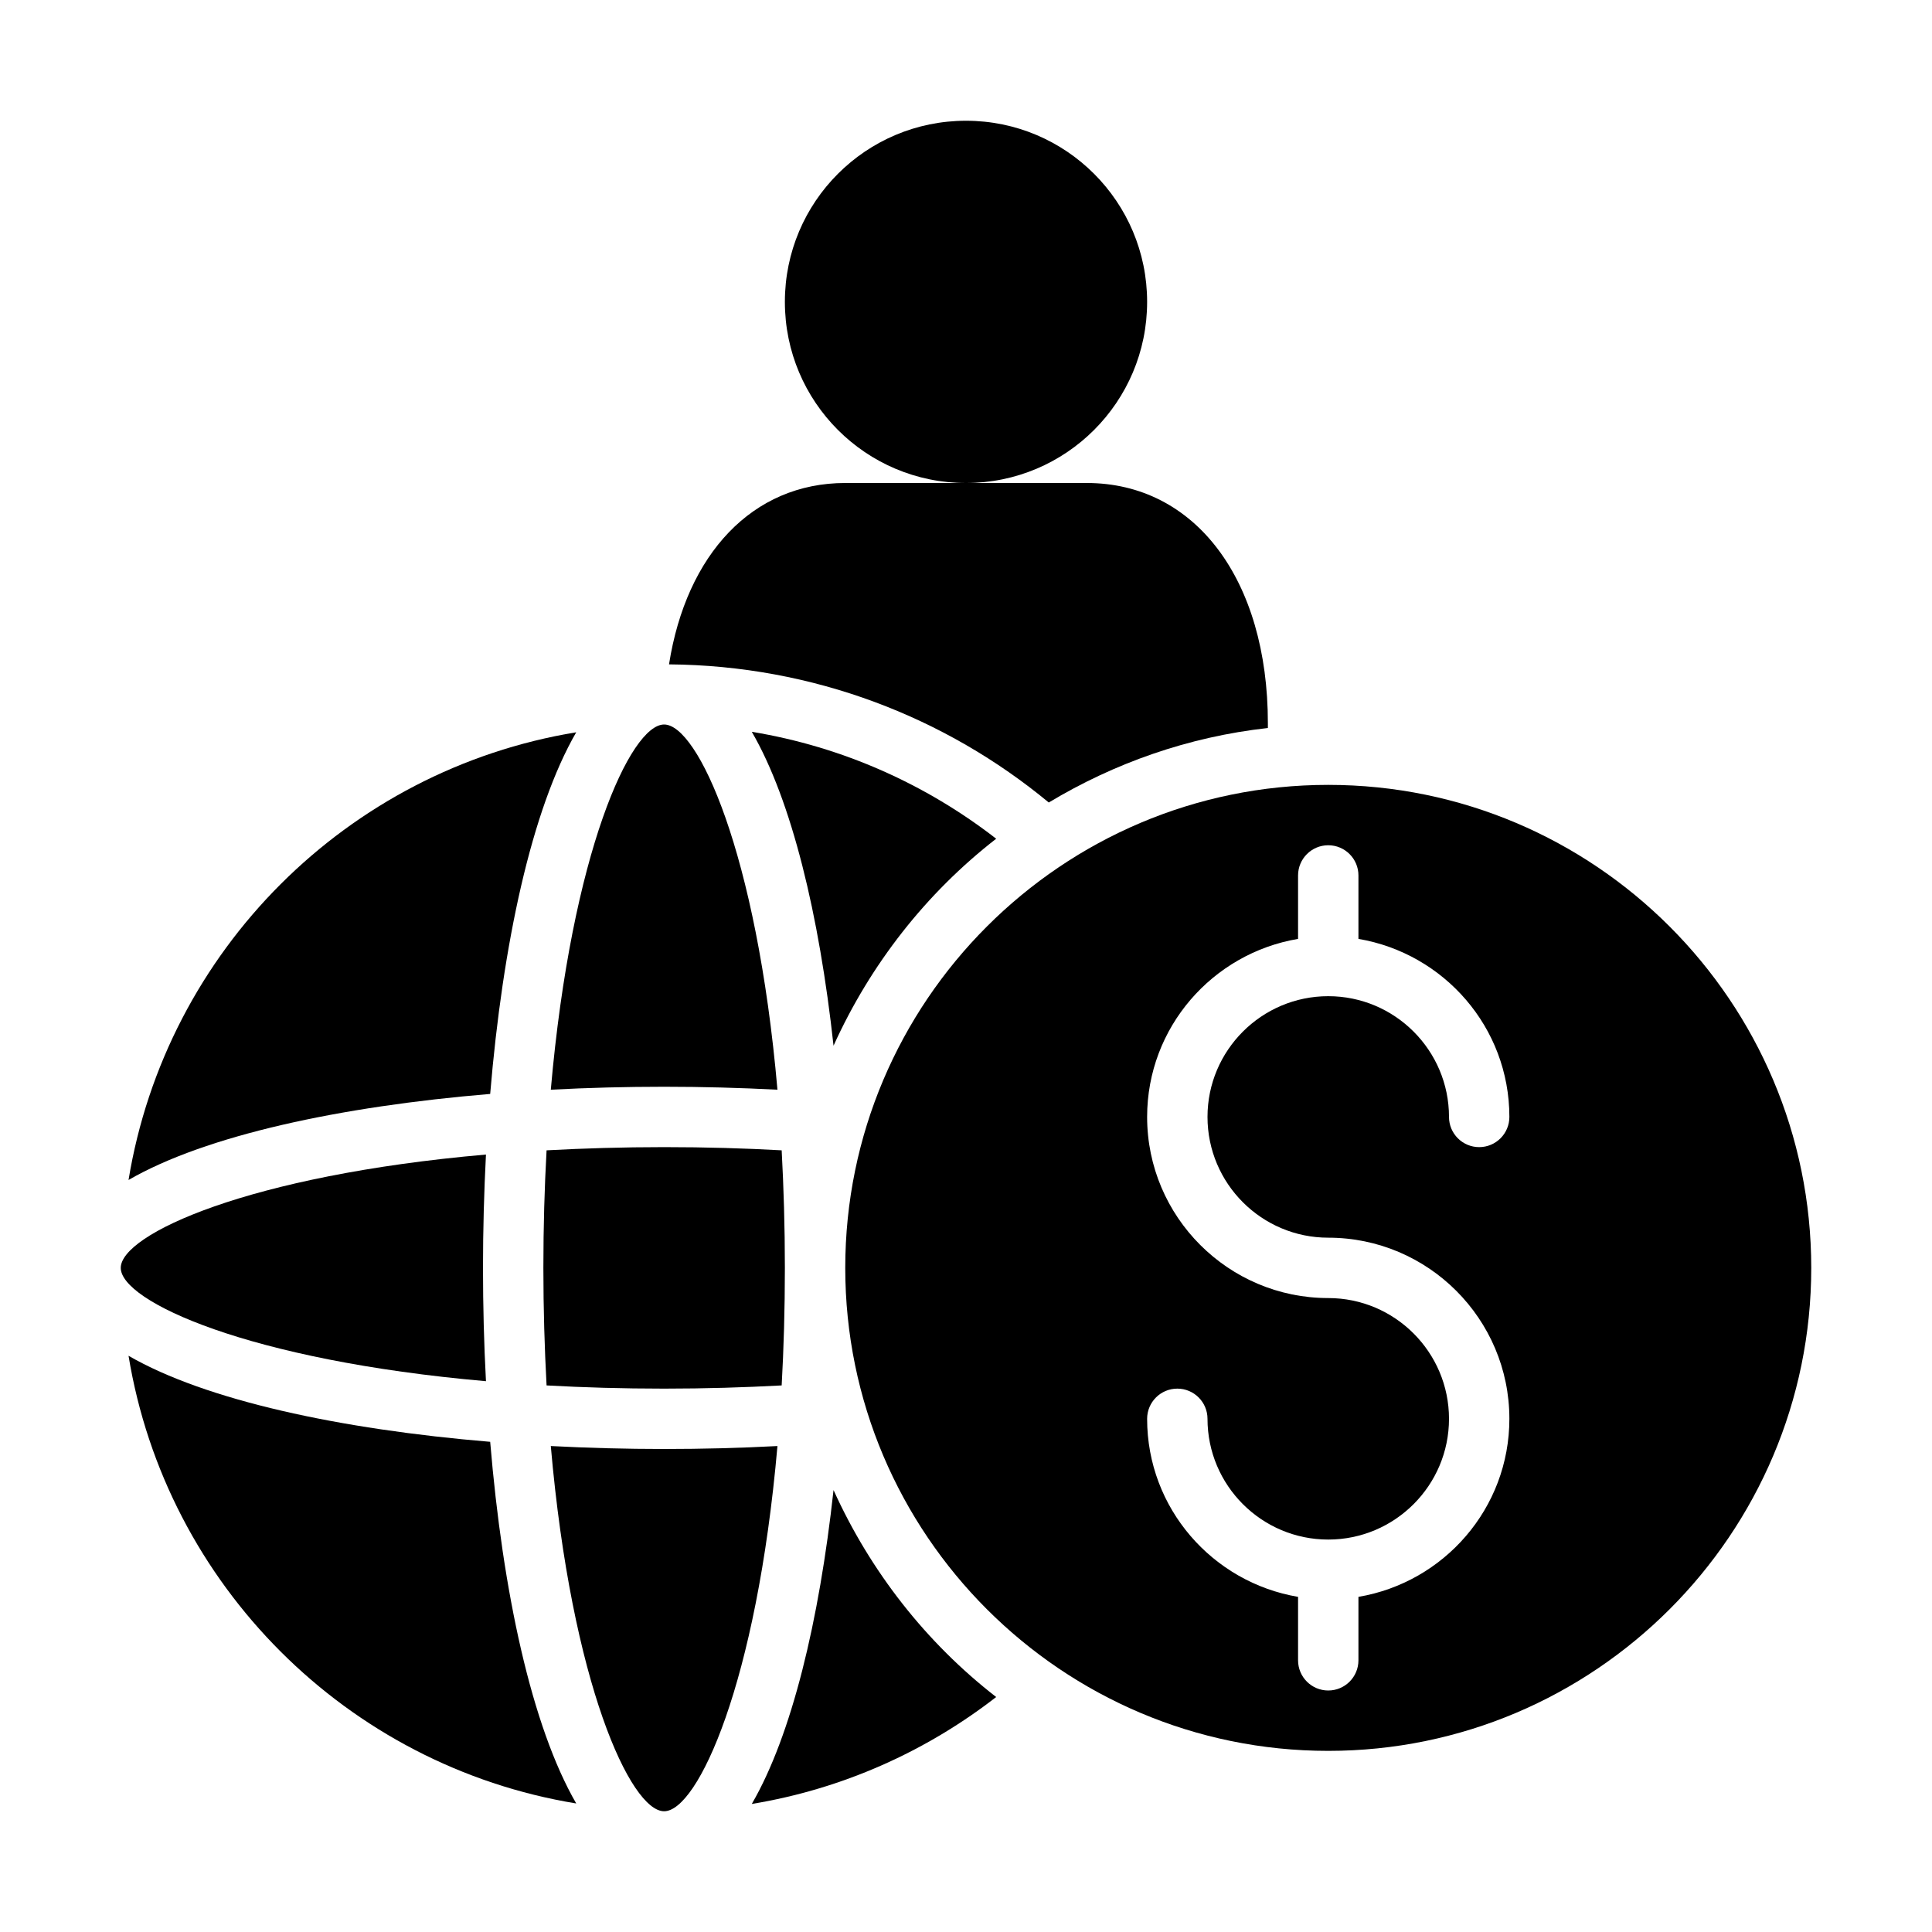 <svg height="512" viewBox="0 0 32 32" width="512" xmlns="http://www.w3.org/2000/svg"><g id="_x30_2"><path d="m22 13c-4.411 0-8 3.589-8 8s3.589 8 8 8 8-3.589 8-8-3.589-8-8-8zm0 7.5c1.654 0 3 1.346 3 3 0 1.483-1.084 2.71-2.5 2.949v1.051c0 .276-.224.5-.5.5s-.5-.224-.5-.5v-1.051c-1.416-.24-2.5-1.466-2.5-2.949 0-.276.224-.5.5-.5s.5.224.5.5c0 1.103.897 2 2 2s2-.897 2-2-.897-2-2-2c-1.654 0-3-1.346-3-3 0-1.483 1.084-2.71 2.5-2.949v-1.051c0-.276.224-.5.5-.5s.5.224.5.5v1.051c1.416.24 2.5 1.466 2.5 2.949 0 .276-.224.5-.5.5s-.5-.224-.5-.5c0-1.103-.897-2-2-2s-2 .897-2 2 .897 2 2 2z"/><path d="m9.053 19.053c-.034.613-.053 1.26-.053 1.947s.02 1.334.053 1.947c.613.034 1.26.053 1.947.053s1.334-.02 1.947-.053c.034-.613.053-1.26.053-1.947s-.02-1.334-.053-1.947c-.613-.034-1.26-.053-1.947-.053s-1.334.02-1.947.053z"/><path d="m11 24c-.628 0-1.257-.017-1.877-.049.343 3.936 1.323 6.049 1.877 6.049s1.533-2.113 1.877-6.049c-.62.033-1.249.049-1.877.049z"/><path d="m11 18c.628 0 1.257.017 1.877.049-.343-3.936-1.323-6.049-1.877-6.049s-1.533 2.113-1.877 6.049c.62-.033 1.249-.049 1.877-.049z"/><path d="m8 21c0-.628.017-1.257.049-1.877-3.936.343-6.049 1.323-6.049 1.877s2.113 1.533 6.049 1.877c-.033-.62-.049-1.249-.049-1.877z"/><path d="m13.806 24.68c-.237 2.167-.693 4.062-1.354 5.199 1.507-.248 2.889-.872 4.048-1.771-1.159-.899-2.083-2.078-2.694-3.428z"/><path d="m2.129 22.456c.622 3.795 3.619 6.793 7.415 7.415-.738-1.277-1.218-3.503-1.425-5.99-2.486-.207-4.713-.687-5.99-1.425z"/><path d="m9.544 12.129c-3.795.622-6.793 3.619-7.415 7.415 1.277-.738 3.503-1.218 5.99-1.425.207-2.486.687-4.713 1.425-5.99z"/><path d="m16.5 13.892c-1.159-.899-2.541-1.523-4.048-1.771.661 1.138 1.117 3.033 1.354 5.199.611-1.35 1.536-2.529 2.694-3.428z"/><circle cx="16" cy="5" r="3"/><path d="m21 12.059v-.08c0-2.38-1.206-3.979-3-3.979h-2-2c-1.535 0-2.632 1.176-2.919 3.004 2.389.019 4.58.873 6.29 2.288 1.084-.652 2.311-1.088 3.629-1.234z"/></g></svg>